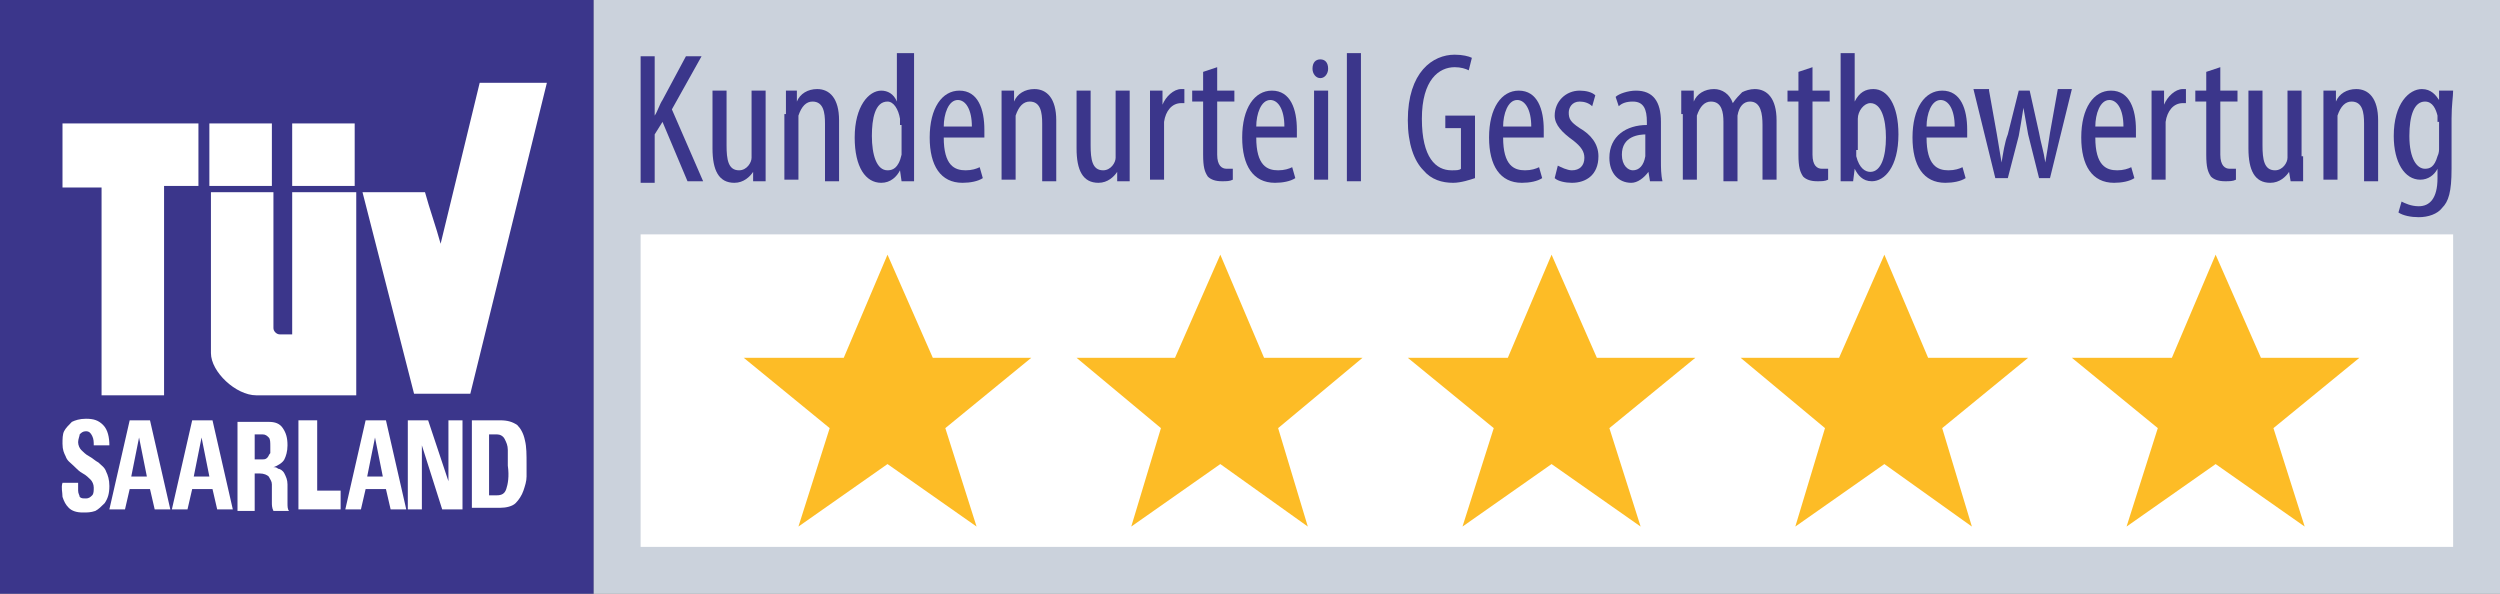<?xml version="1.0" encoding="utf-8"?>
<!-- Generator: Adobe Illustrator 24.1.2, SVG Export Plug-In . SVG Version: 6.00 Build 0)  -->
<svg version="1.1" id="Ebene_1" xmlns="http://www.w3.org/2000/svg" xmlns:xlink="http://www.w3.org/1999/xlink" x="0px" y="0px"
	 viewBox="0 0 160 38" style="enable-background:new 0 0 160 38;" xml:space="preserve">
<rect x="0" y="0" width="160" height="38" fill="#808080" stroke="none"/>
<style type="text/css">
	.st0{fill:#3B368B;}
	.st1{fill:#FFFFFF;}
	.st2{fill-rule:evenodd;clip-rule:evenodd;fill:#FFFFFF;}
	.st3{fill:#CBD2DC;}
	.st4{fill:#FDBC26;}
</style>
<g>
	<rect x="0" y="0" class="st0" width="38" height="38"/>
	<g>
		<path id="path3594" class="st1" d="M30.7,5.3H35l-4.9,19.9h-3.6l-3.3-12.9h4c0.3,1.1,0.7,2.2,1,3.3L30.7,5.3"/>
		<path id="path3596" class="st1" d="M4,7.9h8.7v4h-2.2v13.4H6.5V12H4V7.9"/>
		<path id="path3598" class="st1" d="M13.4,11.9h4v-4h-4V11.9z"/>
		<path id="path3600" class="st1" d="M18.7,11.9h4v-4h-4V11.9z"/>
		<path id="path3602" class="st1" d="M13.4,12.3h4.1V21c0,0.2,0.2,0.4,0.4,0.4h0.8v-9.1h4.1v13h-6.4c-1.3,0-2.9-1.5-2.9-2.7V12.3"/>
		<path id="path3604" class="st1" d="M7,31.1c0,0.5-0.1,0.8-0.3,1.1c-0.2,0.2-0.4,0.4-0.6,0.5c-0.3,0.1-0.5,0.1-0.8,0.1
			c-0.4,0-0.7-0.1-0.9-0.3c-0.2-0.2-0.3-0.4-0.4-0.7C4,31.5,3.9,31.2,4,30.9h1c0,0.2,0,0.4,0,0.5c0,0.2,0.1,0.3,0.1,0.4
			c0.1,0.1,0.2,0.1,0.4,0.1c0.2,0,0.3-0.1,0.4-0.2C6,31.6,6,31.4,6,31.2c0-0.2-0.1-0.4-0.2-0.5c-0.1-0.1-0.3-0.3-0.5-0.4
			S4.9,30,4.7,29.8c-0.2-0.2-0.4-0.3-0.5-0.6C4.1,29,4,28.8,4,28.4c0-0.3,0-0.6,0.1-0.8c0.1-0.2,0.3-0.4,0.5-0.6
			c0.2-0.1,0.5-0.2,0.9-0.2c0.5,0,0.8,0.1,1.1,0.4C6.9,27.5,7,28,7,28.5H6c0-0.2,0-0.4-0.1-0.6c-0.1-0.2-0.2-0.3-0.4-0.3
			c-0.2,0-0.3,0.1-0.4,0.2C5.1,27.9,5,28.1,5,28.3c0,0.2,0.1,0.4,0.2,0.5c0.1,0.1,0.3,0.3,0.5,0.4c0.2,0.1,0.4,0.3,0.6,0.4
			c0.2,0.2,0.4,0.3,0.5,0.6C6.9,30.4,7,30.7,7,31.1"/>
		<path id="path3606" class="st2" d="M8,32.6H7l1.3-5.7h1.3l1.3,5.7h-1l-0.3-1.3H8.3L8,32.6z M9.4,30.5L8.9,28h0l-0.5,2.5H9.4"/>
		<path id="path3608" class="st2" d="M12,32.6h-1l1.3-5.7h1.3l1.3,5.7h-1l-0.3-1.3h-1.3L12,32.6z M13.4,30.5L12.9,28h0l-0.5,2.5
			H13.4"/>
		<path id="path3610" class="st2" d="M16.3,27.8v1.6h0.5c0.1,0,0.2,0,0.3-0.1c0.1-0.1,0.1-0.2,0.2-0.3c0-0.1,0-0.3,0-0.4
			c0-0.3,0-0.5-0.1-0.6c-0.1-0.1-0.2-0.2-0.4-0.2H16.3z M16.3,30.3v2.4h-1.1v-5.7h2c0.4,0,0.7,0.1,0.9,0.4c0.2,0.3,0.3,0.6,0.3,1.1
			c0,0.4-0.1,0.7-0.2,0.9c-0.1,0.2-0.4,0.4-0.7,0.5v0c0.1,0,0.2,0,0.3,0.1c0.1,0,0.3,0.1,0.4,0.3c0.1,0.2,0.2,0.4,0.2,0.7
			c0,0.1,0,0.3,0,0.5c0,0.2,0,0.5,0,0.7c0,0.2,0,0.4,0.1,0.5h-1c-0.1-0.2-0.1-0.4-0.1-0.5c0-0.2,0-0.4,0-0.6c0-0.2,0-0.4,0-0.6
			c0-0.2-0.1-0.3-0.2-0.5c-0.1-0.1-0.3-0.2-0.6-0.2H16.3"/>
		<path id="path3612" class="st1" d="M21.8,32.6h-2.7v-5.7h1.2v4.5h1.5V32.6"/>
		<path id="path3614" class="st2" d="M23.1,32.6h-1l1.3-5.7h1.3l1.3,5.7h-1l-0.3-1.3h-1.3L23.1,32.6z M24.5,30.5L24,28h0l-0.5,2.5
			H24.5"/>
		<path id="path3616" class="st1" d="M27,32.6h-0.9v-5.7h1.3l1.3,3.9h0v-3.9h0.9v5.7h-1.3L27,28.5h0V32.6"/>
		<path id="path3618" class="st2" d="M31.3,27.8v3.9h0.5c0.3,0,0.5-0.1,0.6-0.4c0.1-0.3,0.2-0.8,0.1-1.5c0-0.4,0-0.7,0-1
			c0-0.3-0.1-0.5-0.2-0.7c-0.1-0.2-0.3-0.3-0.5-0.3H31.3z M30.2,32.6v-5.7H32c0.5,0,0.8,0.1,1.1,0.3c0.2,0.2,0.4,0.5,0.5,1
			c0.1,0.4,0.1,0.9,0.1,1.5c0,0.2,0,0.5,0,0.8c0,0.3-0.1,0.6-0.2,0.9c-0.1,0.3-0.3,0.6-0.5,0.8c-0.2,0.2-0.6,0.3-1,0.3H30.2"/>
	</g>
	<rect x="38" class="st3" width="122" height="38"/>
	<rect x="41" y="15" class="st1" width="116" height="20"/>
	<g>
		<path class="st0" d="M41,3.6h0.9v3.8h0c0.2-0.3,0.3-0.7,0.5-1l1.5-2.8h1L43,7l2,4.6h-1l-1.6-3.8l-0.5,0.8v3.1H41V3.6z"/>
		<path class="st0" d="M49,10c0,0.6,0,1.1,0,1.6h-0.8L48.2,11h0c-0.2,0.3-0.6,0.7-1.2,0.7c-1,0-1.4-0.8-1.4-2.2V5.8h0.9v3.5
			c0,0.9,0.1,1.6,0.8,1.6c0.5,0,0.8-0.5,0.8-0.8c0-0.2,0-0.3,0-0.5V5.8H49V10z"/>
		<path class="st0" d="M50.3,7.3c0-0.7,0-1,0-1.5H51l0,0.7h0c0.2-0.5,0.7-0.8,1.3-0.8c0.8,0,1.4,0.6,1.4,2v3.9h-0.9V7.9
			c0-0.7-0.1-1.4-0.8-1.4c-0.4,0-0.7,0.3-0.9,0.9c0,0.1,0,0.3,0,0.5v3.6h-0.9V7.3z"/>
		<path class="st0" d="M58.5,3.4v6.8c0,0.4,0,1,0,1.4h-0.8l-0.1-0.7h0c-0.2,0.4-0.6,0.8-1.2,0.8c-1,0-1.7-1-1.7-2.9c0-2,0.9-3,1.7-3
			c0.4,0,0.8,0.2,1,0.7h0V3.4H58.5z M57.6,8c0-0.1,0-0.3,0-0.4c-0.1-0.6-0.4-1.1-0.8-1.1c-0.8,0-1,1.1-1,2.2c0,1.2,0.3,2.2,1,2.2
			c0.3,0,0.7-0.1,0.9-1c0-0.1,0-0.2,0-0.4V8z"/>
		<path class="st0" d="M60.4,8.8c0,1.8,0.7,2.1,1.4,2.1c0.4,0,0.7-0.1,0.9-0.2l0.2,0.7c-0.3,0.2-0.8,0.3-1.3,0.3
			c-1.4,0-2.1-1.1-2.1-2.9c0-1.9,0.8-3,1.9-3c1.2,0,1.6,1.2,1.6,2.5c0,0.2,0,0.4,0,0.5H60.4z M62.2,8.1c0-1.1-0.4-1.7-0.9-1.7
			c-0.6,0-0.9,0.9-0.9,1.7H62.2z"/>
		<path class="st0" d="M64.1,7.3c0-0.7,0-1,0-1.5h0.8l0,0.7h0c0.2-0.5,0.7-0.8,1.3-0.8c0.8,0,1.4,0.6,1.4,2v3.9h-0.9V7.9
			c0-0.7-0.1-1.4-0.8-1.4c-0.4,0-0.7,0.3-0.9,0.9c0,0.1,0,0.3,0,0.5v3.6h-0.9V7.3z"/>
		<path class="st0" d="M72.3,10c0,0.6,0,1.1,0,1.6h-0.8L71.5,11h0c-0.2,0.3-0.6,0.7-1.2,0.7c-1,0-1.4-0.8-1.4-2.2V5.8h0.9v3.5
			c0,0.9,0.1,1.6,0.8,1.6c0.5,0,0.8-0.5,0.8-0.8c0-0.2,0-0.3,0-0.5V5.8h0.9V10z"/>
		<path class="st0" d="M73.6,7.3c0-0.5,0-1.1,0-1.5h0.8l0,0.9h0c0.2-0.5,0.7-1,1.2-1c0.1,0,0.1,0,0.2,0v0.9c-0.1,0-0.1,0-0.2,0
			c-0.6,0-1,0.5-1.1,1.2c0,0.2,0,0.3,0,0.5v3.2h-0.9V7.3z"/>
		<path class="st0" d="M77.9,4.3v1.5H79v0.7h-1.1v3.4c0,0.7,0.3,0.9,0.6,0.9c0.1,0,0.3,0,0.4,0l0,0.7c-0.2,0.1-0.4,0.1-0.7,0.1
			c-0.4,0-0.7-0.1-0.9-0.3C77.1,11,77,10.7,77,9.9V6.5h-0.7V5.8H77V4.6L77.9,4.3z"/>
		<path class="st0" d="M80.4,8.8c0,1.8,0.7,2.1,1.4,2.1c0.4,0,0.7-0.1,0.9-0.2l0.2,0.7c-0.3,0.2-0.8,0.3-1.3,0.3
			c-1.4,0-2.1-1.1-2.1-2.9c0-1.9,0.8-3,1.9-3c1.2,0,1.6,1.2,1.6,2.5c0,0.2,0,0.4,0,0.5H80.4z M82.2,8.1c0-1.1-0.4-1.7-0.9-1.7
			c-0.6,0-0.9,0.9-0.9,1.7H82.2z"/>
		<path class="st0" d="M85,4.4C85,4.7,84.8,5,84.5,5C84.2,5,84,4.7,84,4.4c0-0.4,0.2-0.6,0.5-0.6C84.8,3.8,85,4,85,4.4z M84.1,11.6
			V5.8H85v5.7H84.1z"/>
		<path class="st0" d="M86.2,3.4h0.9v8.2h-0.9V3.4z"/>
		<path class="st0" d="M94.4,11.4c-0.3,0.1-0.9,0.3-1.4,0.3c-0.7,0-1.4-0.2-1.9-0.8c-0.6-0.6-1-1.7-1-3.2c0-3.1,1.6-4.2,3-4.2
			c0.5,0,0.9,0.1,1.1,0.2L94,4.5c-0.2-0.1-0.5-0.2-0.9-0.2c-1,0-2.1,0.8-2.1,3.3c0,2.5,0.9,3.3,1.9,3.3c0.3,0,0.5,0,0.6-0.1V8.2h-1
			V7.4h1.9V11.4z"/>
		<path class="st0" d="M96.2,8.8c0,1.8,0.7,2.1,1.4,2.1c0.4,0,0.7-0.1,0.9-0.2l0.2,0.7c-0.3,0.2-0.8,0.3-1.3,0.3
			c-1.4,0-2.1-1.1-2.1-2.9c0-1.9,0.8-3,1.9-3c1.2,0,1.6,1.2,1.6,2.5c0,0.2,0,0.4,0,0.5H96.2z M98,8.1c0-1.1-0.4-1.7-0.9-1.7
			c-0.6,0-0.9,0.9-0.9,1.7H98z"/>
		<path class="st0" d="M99.7,10.6c0.2,0.1,0.6,0.3,0.9,0.3c0.5,0,0.8-0.3,0.8-0.8c0-0.4-0.2-0.7-0.7-1.1c-0.7-0.5-1.2-1-1.2-1.6
			c0-0.9,0.7-1.6,1.6-1.6c0.4,0,0.8,0.1,1,0.3l-0.2,0.7c-0.2-0.2-0.5-0.3-0.8-0.3c-0.5,0-0.7,0.4-0.7,0.7c0,0.4,0.1,0.6,0.7,1
			c0.7,0.4,1.2,1,1.2,1.8c0,1.2-0.8,1.7-1.7,1.7c-0.4,0-0.9-0.1-1.1-0.3L99.7,10.6z"/>
		<path class="st0" d="M105.6,11.6l-0.1-0.6h0c-0.3,0.4-0.7,0.7-1.1,0.7c-0.8,0-1.4-0.6-1.4-1.6c0-1.4,1.1-2.1,2.4-2.1V7.8
			c0-0.8-0.2-1.3-0.9-1.3c-0.4,0-0.7,0.1-0.9,0.3l-0.2-0.6c0.2-0.2,0.8-0.4,1.3-0.4c1.1,0,1.6,0.7,1.6,2v2.5c0,0.4,0,0.9,0.1,1.3
			H105.6z M105.4,8.6c-0.5,0-1.6,0.1-1.6,1.3c0,0.7,0.4,1,0.7,1c0.4,0,0.7-0.3,0.8-0.9c0-0.1,0-0.2,0-0.3V8.6z"/>
		<path class="st0" d="M107.6,7.3c0-0.7,0-1,0-1.5h0.8l0,0.7h0c0.2-0.5,0.7-0.8,1.3-0.8c0.5,0,1,0.3,1.2,0.9h0
			c0.2-0.3,0.4-0.5,0.6-0.7c0.2-0.1,0.5-0.2,0.8-0.2c0.8,0,1.4,0.6,1.4,2v3.8h-0.9V8c0-0.7-0.1-1.5-0.8-1.5c-0.4,0-0.7,0.3-0.8,0.9
			c0,0.1,0,0.3,0,0.5v3.7h-0.9V7.8c0-0.6-0.1-1.3-0.8-1.3c-0.4,0-0.7,0.3-0.9,0.9c0,0.1,0,0.3,0,0.5v3.6h-0.9V7.3z"/>
		<path class="st0" d="M116,4.3v1.5h1.1v0.7H116v3.4c0,0.7,0.3,0.9,0.6,0.9c0.1,0,0.3,0,0.4,0l0,0.7c-0.2,0.1-0.4,0.1-0.7,0.1
			c-0.4,0-0.7-0.1-0.9-0.3c-0.2-0.3-0.3-0.6-0.3-1.4V6.5h-0.7V5.8h0.7V4.6L116,4.3z"/>
		<path class="st0" d="M117.8,11.6c0-0.3,0-1,0-1.4V3.4h0.9v3.1h0c0.3-0.6,0.7-0.8,1.2-0.8c0.9,0,1.6,1,1.6,2.9c0,2.1-0.9,3-1.7,3
			c-0.6,0-0.9-0.4-1.1-0.8h0l-0.1,0.8H117.8z M118.8,9.6c0,0.1,0,0.3,0,0.4c0.2,0.8,0.6,1,0.9,1c0.7,0,1-1,1-2.2
			c0-1.2-0.3-2.2-1-2.2c-0.4,0-0.8,0.5-0.8,1c0,0.1,0,0.3,0,0.4V9.6z"/>
		<path class="st0" d="M123.3,8.8c0,1.8,0.7,2.1,1.4,2.1c0.4,0,0.7-0.1,0.9-0.2l0.2,0.7c-0.3,0.2-0.8,0.3-1.3,0.3
			c-1.4,0-2.1-1.1-2.1-2.9c0-1.9,0.8-3,1.9-3c1.2,0,1.6,1.2,1.6,2.5c0,0.2,0,0.4,0,0.5H123.3z M125.1,8.1c0-1.1-0.4-1.7-0.9-1.7
			c-0.6,0-0.9,0.9-0.9,1.7H125.1z"/>
		<path class="st0" d="M127.3,5.8l0.5,2.8c0.1,0.6,0.2,1.2,0.3,1.8h0c0.1-0.6,0.2-1.3,0.4-1.8l0.7-2.8h0.7l0.6,2.7
			c0.1,0.6,0.3,1.2,0.4,1.9h0c0.1-0.6,0.2-1.2,0.3-1.9l0.5-2.8h0.9l-1.4,5.7h-0.7l-0.7-2.8c-0.1-0.6-0.2-1.1-0.3-1.7h0
			c-0.1,0.7-0.2,1.2-0.3,1.8l-0.7,2.7h-0.8l-1.4-5.7H127.3z"/>
		<path class="st0" d="M134.1,8.8c0,1.8,0.7,2.1,1.4,2.1c0.4,0,0.7-0.1,0.9-0.2l0.2,0.7c-0.3,0.2-0.8,0.3-1.3,0.3
			c-1.4,0-2.1-1.1-2.1-2.9c0-1.9,0.8-3,1.9-3c1.2,0,1.6,1.2,1.6,2.5c0,0.2,0,0.4,0,0.5H134.1z M135.9,8.1c0-1.1-0.4-1.7-0.9-1.7
			c-0.6,0-0.9,0.9-0.9,1.7H135.9z"/>
		<path class="st0" d="M137.7,7.3c0-0.5,0-1.1,0-1.5h0.8l0,0.9h0c0.2-0.5,0.7-1,1.2-1c0.1,0,0.1,0,0.2,0v0.9c-0.1,0-0.1,0-0.2,0
			c-0.6,0-1,0.5-1.1,1.2c0,0.2,0,0.3,0,0.5v3.2h-0.9V7.3z"/>
		<path class="st0" d="M142.1,4.3v1.5h1.1v0.7h-1.1v3.4c0,0.7,0.3,0.9,0.6,0.9c0.1,0,0.3,0,0.4,0l0,0.7c-0.2,0.1-0.4,0.1-0.7,0.1
			c-0.4,0-0.7-0.1-0.9-0.3c-0.2-0.3-0.3-0.6-0.3-1.4V6.5h-0.7V5.8h0.7V4.6L142.1,4.3z"/>
		<path class="st0" d="M147.4,10c0,0.6,0,1.1,0,1.6h-0.8l-0.1-0.6h0c-0.2,0.3-0.6,0.7-1.2,0.7c-1,0-1.4-0.8-1.4-2.2V5.8h0.9v3.5
			c0,0.9,0.1,1.6,0.8,1.6c0.5,0,0.8-0.5,0.8-0.8c0-0.2,0-0.3,0-0.5V5.8h0.9V10z"/>
		<path class="st0" d="M148.7,7.3c0-0.7,0-1,0-1.5h0.8l0,0.7h0c0.2-0.5,0.7-0.8,1.3-0.8c0.8,0,1.4,0.6,1.4,2v3.9h-0.9V7.9
			c0-0.7-0.1-1.4-0.8-1.4c-0.4,0-0.7,0.3-0.9,0.9c0,0.1,0,0.3,0,0.5v3.6h-0.9V7.3z"/>
		<path class="st0" d="M157,5.8c0,0.4-0.1,0.9-0.1,1.8v3.2c0,1.5-0.2,2.1-0.6,2.5c-0.3,0.4-0.9,0.6-1.5,0.6c-0.5,0-1-0.1-1.3-0.3
			l0.2-0.7c0.2,0.1,0.6,0.3,1.1,0.3c0.7,0,1.2-0.5,1.2-1.8v-0.6h0c-0.2,0.4-0.6,0.7-1.1,0.7c-1,0-1.7-1.1-1.7-2.8c0-2.1,1-3,1.8-3
			c0.6,0,0.9,0.4,1.1,0.7h0l0-0.6H157z M156,7.8c0-0.1,0-0.3,0-0.4c-0.1-0.4-0.3-0.9-0.8-0.9c-0.7,0-1,0.9-1,2.2
			c0,1.5,0.5,2.1,1,2.1c0.3,0,0.6-0.1,0.8-0.8c0.1-0.2,0.1-0.4,0.1-0.5V7.8z"/>
	</g>
	<g>
		<polygon class="st4" points="56.8,16.3 59.7,22.9 66,22.9 60.5,27.4 62.5,33.7 56.8,29.7 51.1,33.7 53.1,27.4 47.6,22.9 54,22.9 
					"/>
		<polygon class="st4" points="78.1,16.3 80.9,22.9 87.2,22.9 81.8,27.4 83.7,33.7 78.1,29.7 72.4,33.7 74.3,27.4 68.9,22.9 
			75.2,22.9 		"/>
		<polygon class="st4" points="99.3,16.3 102.2,22.9 108.5,22.9 103,27.4 105,33.7 99.3,29.7 93.6,33.7 95.6,27.4 90.1,22.9 
			96.5,22.9 		"/>
		<polygon class="st4" points="120.6,16.3 123.4,22.9 129.8,22.9 124.3,27.4 126.2,33.7 120.6,29.7 114.9,33.7 116.8,27.4 
			111.4,22.9 117.7,22.9 		"/>
		<polygon class="st4" points="141.8,16.3 144.7,22.9 151,22.9 145.5,27.4 147.5,33.7 141.8,29.7 136.1,33.7 138.1,27.4 132.6,22.9 
			139,22.9 		"/>
	</g>
</g>
</svg>
